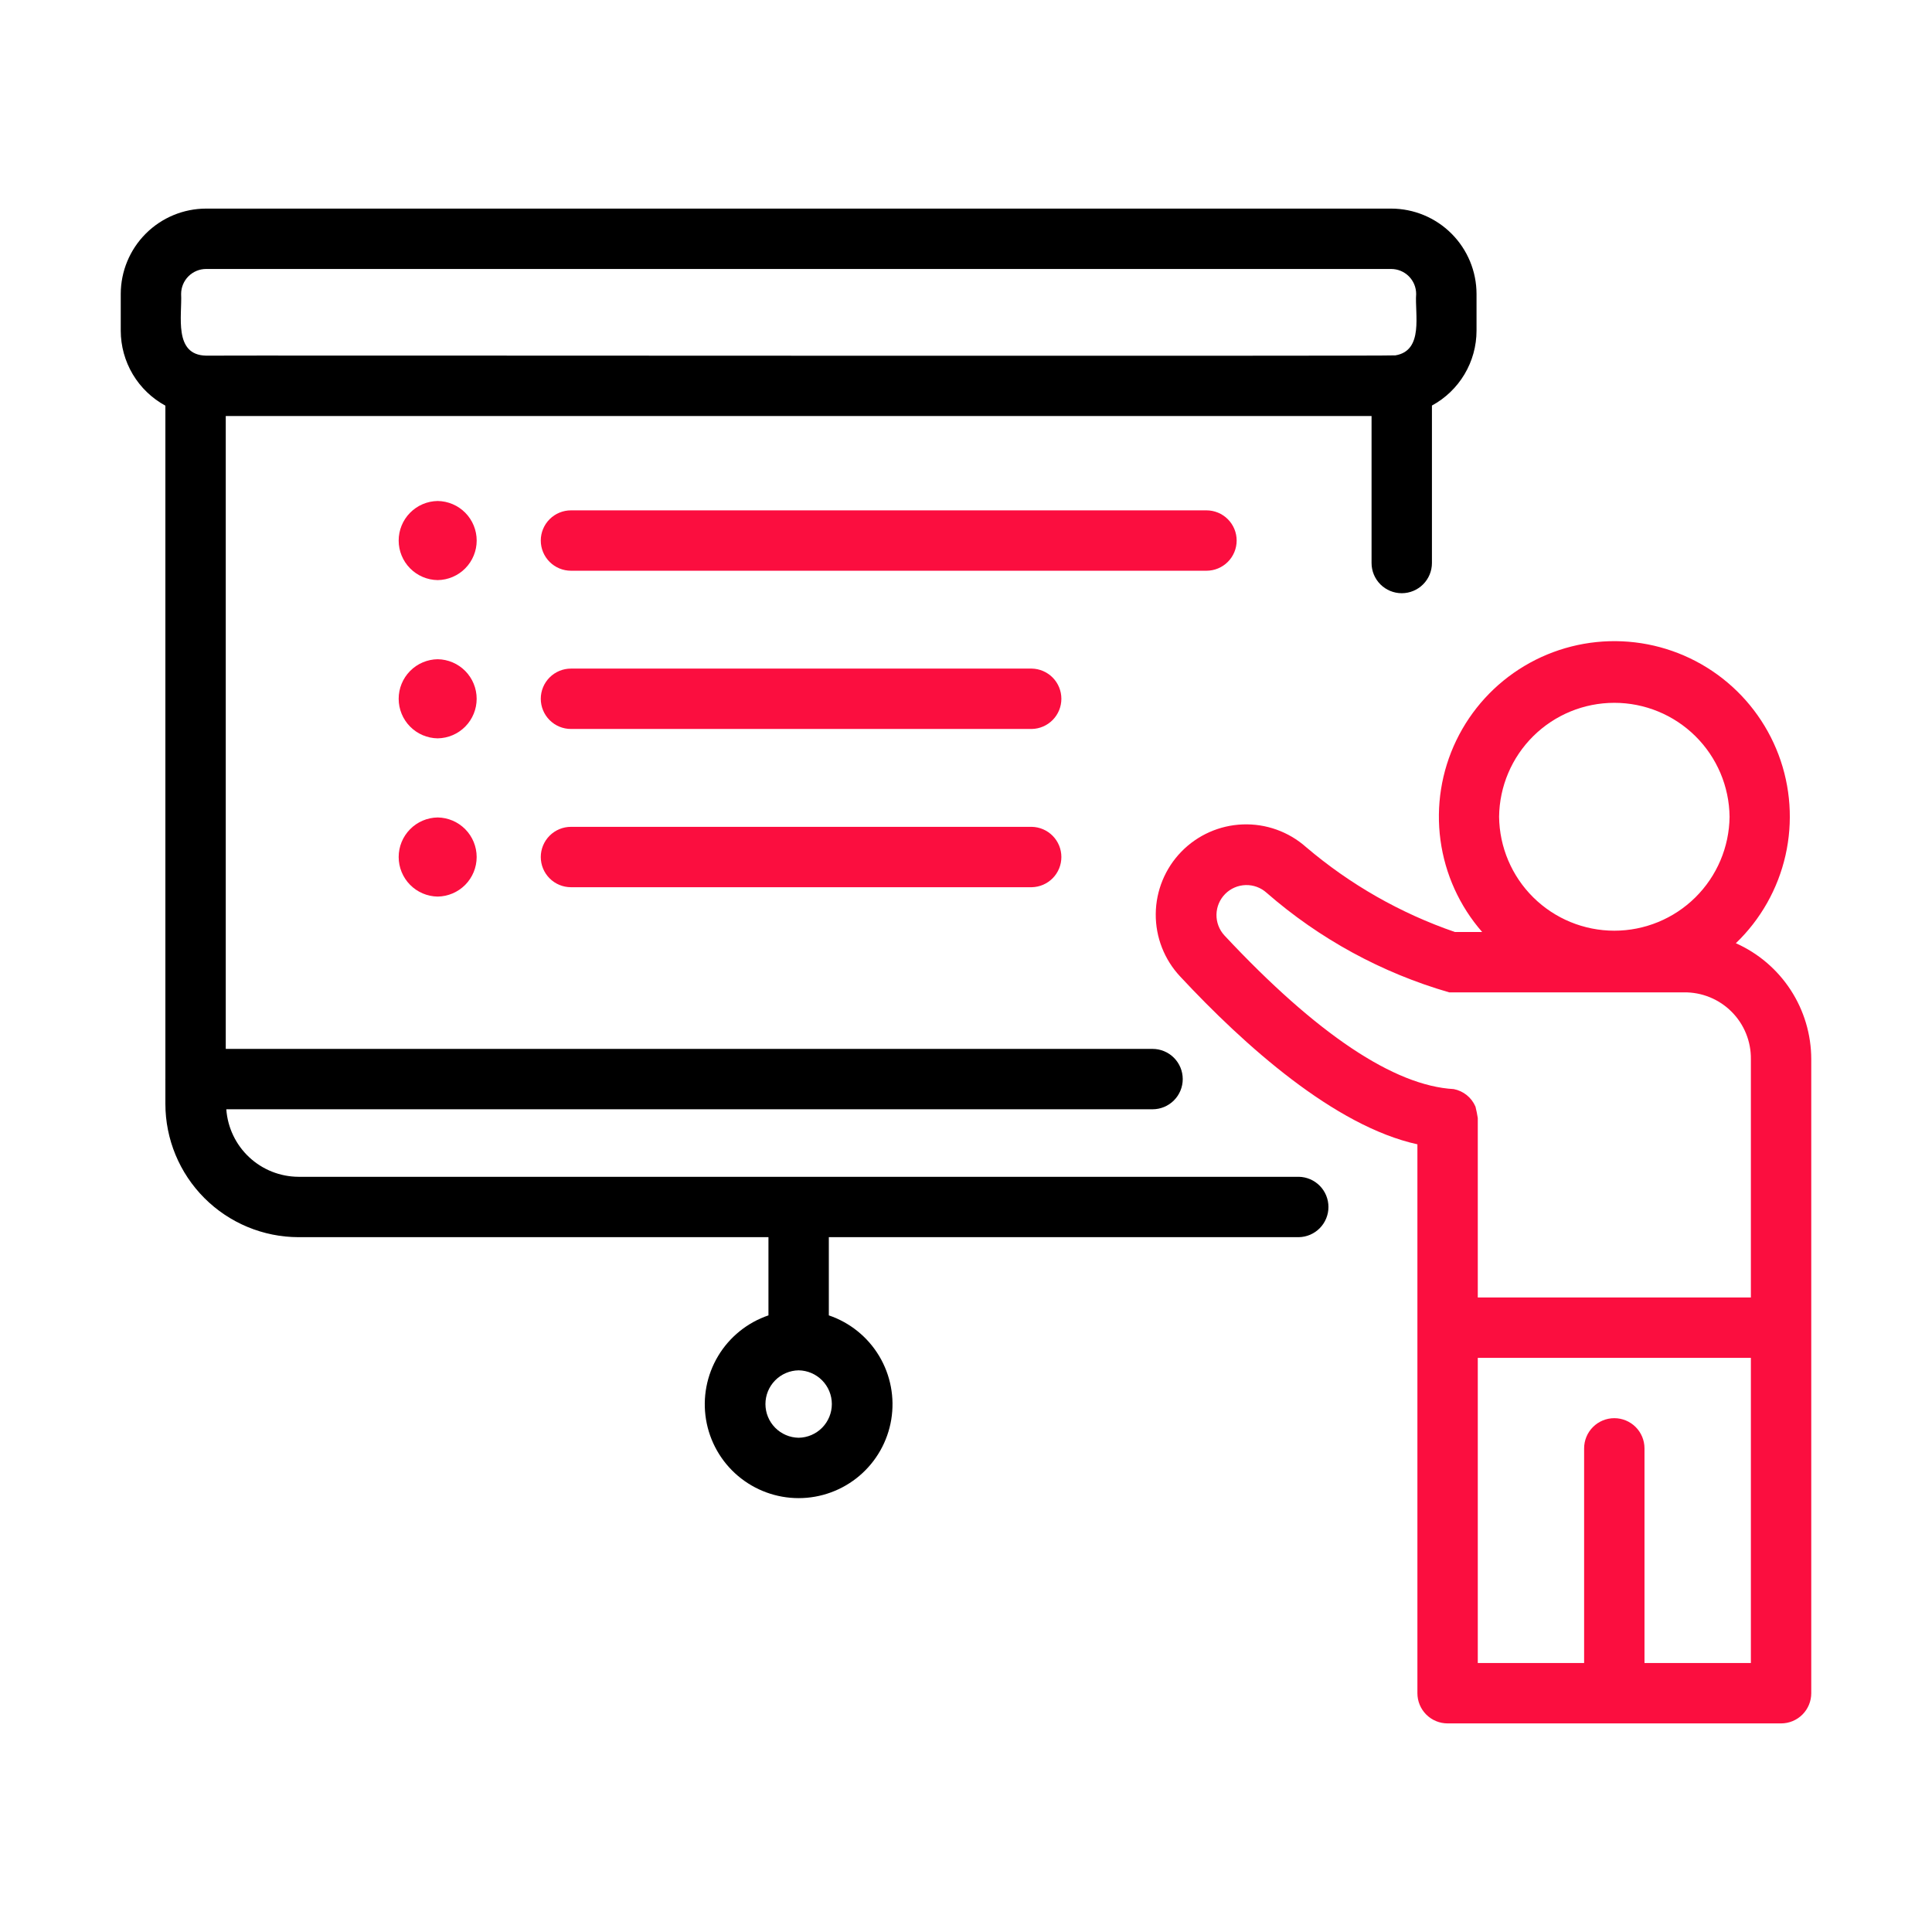 <svg width="512" height="512" viewBox="0 0 512 512" fill="none" xmlns="http://www.w3.org/2000/svg">
<path d="M460.02 249.964C466.588 243.661 471.161 235.568 473.173 226.69C475.185 217.812 474.547 208.538 471.338 200.019C468.128 191.5 462.489 184.111 455.12 178.767C447.75 173.423 438.974 170.36 429.879 169.957C420.785 169.554 411.772 171.829 403.959 176.501C396.146 181.172 389.875 188.034 385.925 196.236C381.975 204.438 380.52 213.618 381.739 222.64C382.958 231.661 386.798 240.126 392.783 246.985L385.551 246.985C371.117 242.016 357.742 234.385 346.119 224.489C341.509 220.402 335.501 218.249 329.345 218.478C323.188 218.706 317.357 221.298 313.062 225.715C308.768 230.133 306.341 236.035 306.286 242.195C306.231 248.356 308.553 254.3 312.768 258.794C329.752 277.024 353.655 298.435 375.627 303.254V448.719C375.627 449.77 375.833 450.81 376.235 451.781C376.637 452.752 377.226 453.634 377.969 454.377C378.712 455.12 379.594 455.709 380.565 456.111C381.536 456.513 382.576 456.719 383.627 456.719H472.002C473.053 456.719 474.093 456.513 475.064 456.111C476.034 455.709 476.916 455.12 477.659 454.377C478.402 453.634 478.992 452.752 479.393 451.781C479.795 450.81 480.002 449.77 480.002 448.719V280.668C479.989 274.168 478.096 267.81 474.55 262.362C471.004 256.914 465.958 252.608 460.02 249.964ZM397.275 216.446C397.368 208.407 400.626 200.728 406.343 195.076C412.06 189.424 419.776 186.255 427.815 186.255C435.854 186.255 443.57 189.425 449.287 195.077C455.004 200.729 458.262 208.408 458.354 216.447C458.263 224.487 455.006 232.167 449.288 237.821C443.571 243.474 435.855 246.645 427.814 246.645C419.773 246.645 412.057 243.474 406.34 237.82C400.622 232.166 397.366 224.486 397.275 216.446ZM324.471 247.887C323.088 246.38 322.339 244.398 322.379 242.353C322.419 240.308 323.245 238.356 324.685 236.904C326.126 235.452 328.07 234.61 330.115 234.553C332.159 234.496 334.148 235.229 335.666 236.599C349.676 248.818 366.189 257.825 384.049 262.986L446.315 262.985C448.644 262.959 450.955 263.399 453.113 264.279C455.27 265.158 457.23 266.46 458.877 268.107C460.525 269.754 461.827 271.714 462.707 273.871C463.587 276.028 464.027 278.339 464.002 280.668V343.852H391.627V296.29C391.46 295.287 391.277 294.253 391.02 293.28C390.515 292.09 389.725 291.043 388.72 290.23C387.716 289.417 386.526 288.864 385.257 288.619C369.55 287.754 349.01 274.144 324.471 247.887ZM435.807 440.719V383.832C435.807 381.711 434.964 379.676 433.464 378.176C431.963 376.675 429.929 375.832 427.807 375.832C425.685 375.832 423.65 376.675 422.15 378.176C420.65 379.676 419.807 381.711 419.807 383.832V440.719H391.627V359.852H464.002V440.719H435.807Z" fill="#FB0E3F"/>
<path d="M344.203 311.863C343.892 311.863 211.755 311.863 211.494 311.863H79.102C74.245 311.841 69.575 309.985 66.029 306.667C62.482 303.349 60.319 298.813 59.974 293.969H305.438C307.559 293.969 309.594 293.126 311.094 291.626C312.595 290.125 313.438 288.09 313.438 285.969C313.438 283.847 312.595 281.812 311.094 280.312C309.594 278.812 307.559 277.969 305.438 277.969H59.828V110.25H363.477V149.207C363.477 151.329 364.319 153.364 365.82 154.864C367.32 156.364 369.355 157.207 371.477 157.207C373.598 157.207 375.633 156.364 377.133 154.864C378.634 153.364 379.477 151.329 379.477 149.207V107.475C383.05 105.535 386.033 102.669 388.114 99.176C390.194 95.683 391.294 91.694 391.297 87.629V77.902C391.29 71.906 388.905 66.156 384.665 61.916C380.425 57.675 374.677 55.289 368.68 55.281H54.625C48.627 55.287 42.876 57.672 38.635 61.913C34.393 66.154 32.007 71.904 32 77.902V87.629C32.003 91.699 33.104 95.692 35.185 99.19C37.267 102.687 40.252 105.558 43.828 107.502V285.853C43.804 285.928 43.804 286.009 43.828 286.085V292.527C43.83 301.888 47.545 310.865 54.158 317.49C60.77 324.114 69.741 327.845 79.102 327.863H203.648V348.587C198.067 350.483 193.339 354.299 190.309 359.355C187.279 364.412 186.143 370.38 187.104 376.197C188.064 382.013 191.059 387.299 195.554 391.113C200.05 394.926 205.753 397.02 211.648 397.02C217.543 397.02 223.246 394.926 227.742 391.113C232.237 387.299 235.232 382.013 236.192 376.197C237.153 370.38 236.017 364.412 232.987 359.355C229.957 354.299 225.229 350.483 219.648 348.587L219.648 327.863H344.203C346.299 327.824 348.295 326.963 349.763 325.467C351.231 323.971 352.053 321.959 352.053 319.863C352.053 317.767 351.231 315.755 349.763 314.259C348.295 312.763 346.299 311.903 344.203 311.863ZM48 77.902C48.002 76.146 48.7 74.462 49.943 73.221C51.185 71.98 52.869 71.282 54.625 71.281H368.68C370.435 71.284 372.117 71.982 373.358 73.223C374.598 74.465 375.296 76.147 375.297 77.902C374.893 83.136 377.409 92.917 369.797 94.176C369.376 94.429 55.314 94.15 54.626 94.25C45.913 94.091 48.282 83.598 48 77.902ZM211.648 381.02C209.303 380.984 207.065 380.027 205.419 378.355C203.773 376.684 202.85 374.432 202.85 372.086C202.85 369.74 203.773 367.488 205.419 365.817C207.065 364.145 209.303 363.188 211.648 363.152C213.994 363.188 216.232 364.145 217.878 365.817C219.524 367.488 220.447 369.74 220.447 372.086C220.447 374.432 219.524 376.684 217.878 378.355C216.232 380.027 213.994 380.984 211.648 381.02Z" fill="black"/>
<path d="M327.727 143.25C327.727 142.199 327.52 141.159 327.118 140.188C326.716 139.217 326.127 138.335 325.384 137.593C324.641 136.85 323.759 136.26 322.788 135.858C321.818 135.456 320.777 135.25 319.727 135.25H151.312C149.191 135.25 147.156 136.093 145.656 137.593C144.155 139.093 143.312 141.128 143.312 143.25C143.312 145.372 144.155 147.407 145.656 148.907C147.156 150.407 149.191 151.25 151.312 151.25H319.727C320.777 151.25 321.818 151.044 322.788 150.642C323.759 150.24 324.641 149.65 325.384 148.907C326.127 148.165 326.716 147.283 327.118 146.312C327.52 145.341 327.727 144.301 327.727 143.25Z" fill="#FB0E3F"/>
<path d="M115.989 132.768C113.234 132.806 110.605 133.928 108.671 135.89C106.737 137.852 105.652 140.496 105.652 143.251C105.652 146.006 106.737 148.651 108.671 150.612C110.606 152.574 113.235 153.696 115.989 153.734C118.744 153.695 121.373 152.574 123.307 150.612C125.241 148.65 126.326 146.006 126.326 143.251C126.326 140.496 125.241 137.851 123.307 135.89C121.372 133.928 118.744 132.806 115.989 132.768Z" fill="#FB0E3F"/>
<path d="M273.43 177.184H151.312C149.191 177.184 147.156 178.026 145.656 179.527C144.155 181.027 143.312 183.062 143.312 185.184C143.312 187.305 144.155 189.34 145.656 190.84C147.156 192.341 149.191 193.184 151.312 193.184H273.43C275.524 193.143 277.52 192.282 278.987 190.786C280.453 189.29 281.275 187.279 281.275 185.184C281.275 183.088 280.453 181.077 278.987 179.581C277.52 178.085 275.524 177.224 273.43 177.184Z" fill="#FB0E3F"/>
<path d="M115.986 174.702C113.232 174.742 110.604 175.864 108.67 177.825C106.736 179.787 105.652 182.431 105.652 185.186C105.652 187.94 106.737 190.584 108.67 192.546C110.604 194.508 113.232 195.629 115.987 195.669C118.741 195.629 121.369 194.507 123.303 192.546C125.236 190.584 126.32 187.94 126.32 185.185C126.32 182.431 125.236 179.787 123.302 177.825C121.369 175.863 118.74 174.742 115.986 174.702Z" fill="#FB0E3F"/>
<path d="M273.43 219.121H151.312C149.191 219.121 147.156 219.964 145.656 221.464C144.155 222.965 143.312 224.999 143.312 227.121C143.312 229.243 144.155 231.278 145.656 232.778C147.156 234.278 149.191 235.121 151.312 235.121H273.43C275.524 235.08 277.52 234.219 278.987 232.724C280.453 231.228 281.275 229.216 281.275 227.121C281.275 225.026 280.453 223.014 278.987 221.519C277.52 220.023 275.524 219.162 273.43 219.121Z" fill="#FB0E3F"/>
<path d="M115.986 216.636C113.232 216.675 110.604 217.797 108.67 219.759C106.736 221.721 105.652 224.365 105.652 227.119C105.652 229.874 106.737 232.518 108.67 234.48C110.604 236.441 113.232 237.563 115.987 237.603C118.741 237.563 121.369 236.441 123.303 234.479C125.236 232.517 126.32 229.874 126.32 227.119C126.32 224.364 125.236 221.72 123.302 219.759C121.369 217.797 118.74 216.675 115.986 216.636Z" fill="#FB0E3F"/>
</svg>
